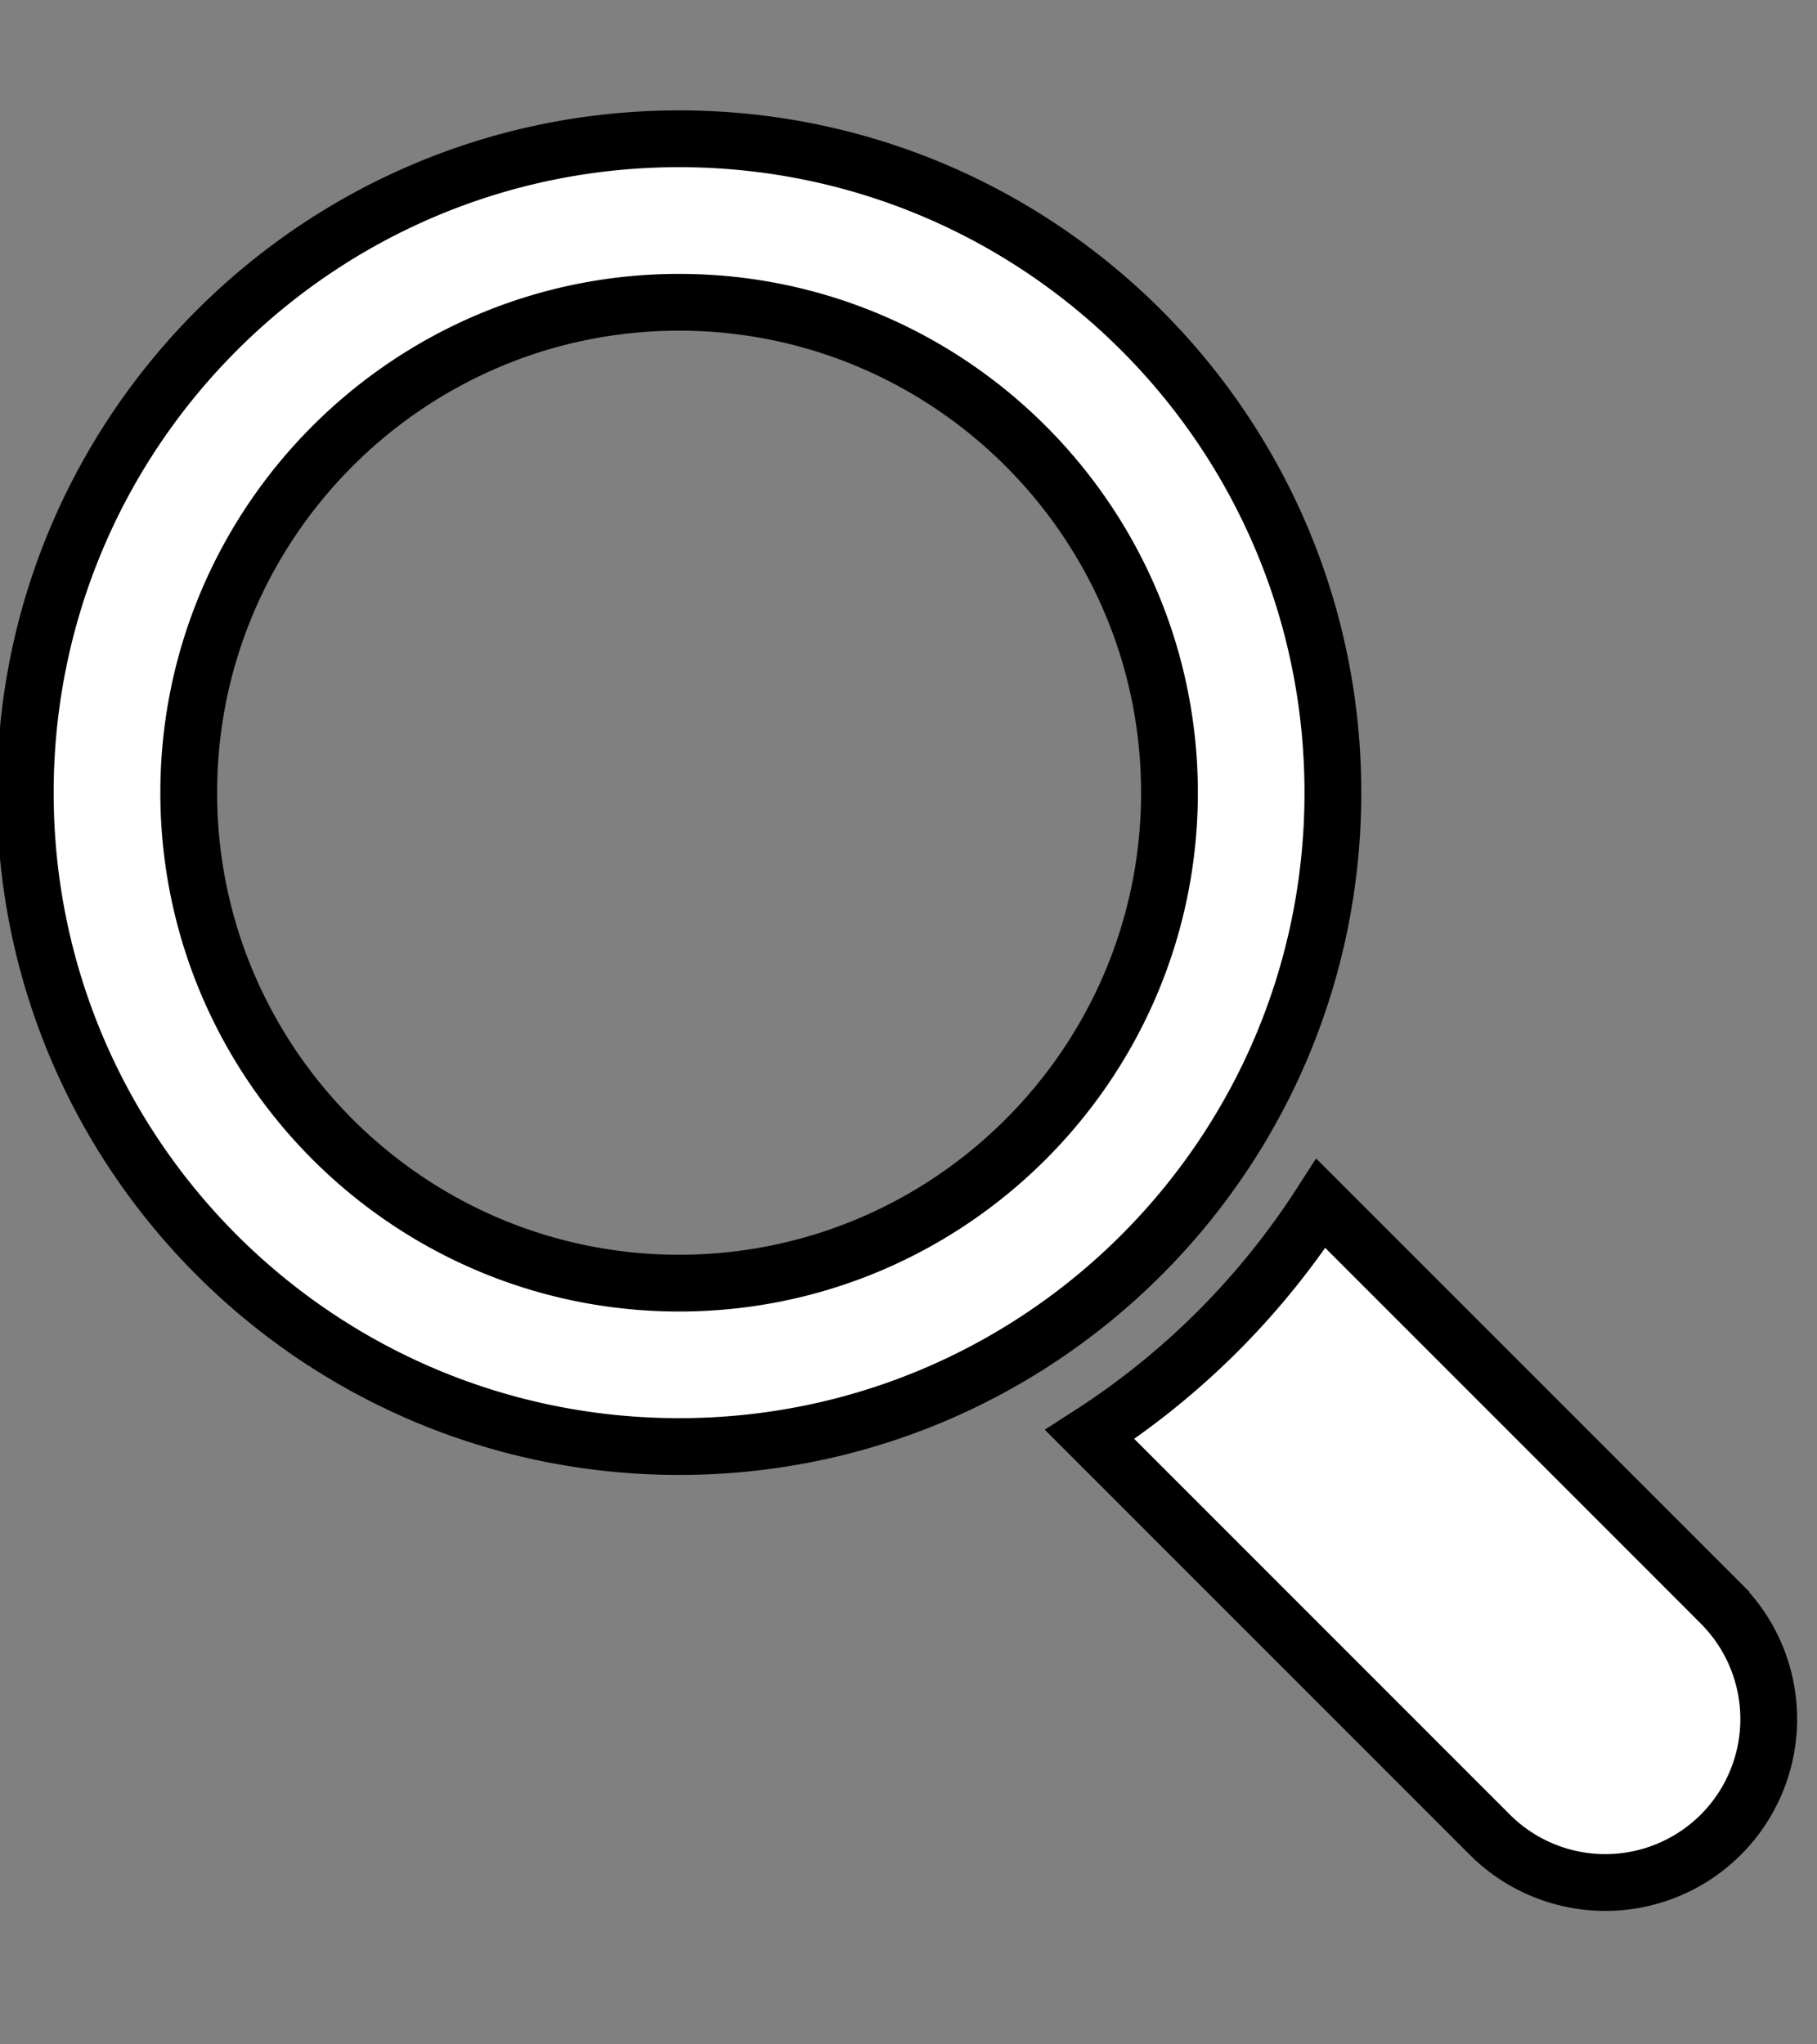 <svg width="32" height="36" xmlns="http://www.w3.org/2000/svg"><rect width="100%" height="100%" fill="#808080" stroke="none"/><title>background</title><path fill="none" d="M-1-1h34v38H-1z"/><g><title>Layer 1</title><g fill="#FFF" stroke="null"><path d="M23.474 13.959c0-6.359-5.155-11.515-11.514-11.515C5.601 2.444.445 7.6.445 13.96S5.601 25.473 11.96 25.473c6.359 0 11.514-5.155 11.514-11.514zM11.96 22.595c-4.762 0-8.636-3.874-8.636-8.636 0-4.762 3.874-8.636 8.636-8.636 4.762 0 8.636 3.874 8.636 8.636 0 4.762-3.874 8.636-8.636 8.636zM30.307 28.236l-7.044-7.045a13.56 13.56 0 0 1-4.071 4.07l7.045 7.046a2.877 2.877 0 1 0 4.07-4.07z"/></g></g></svg>